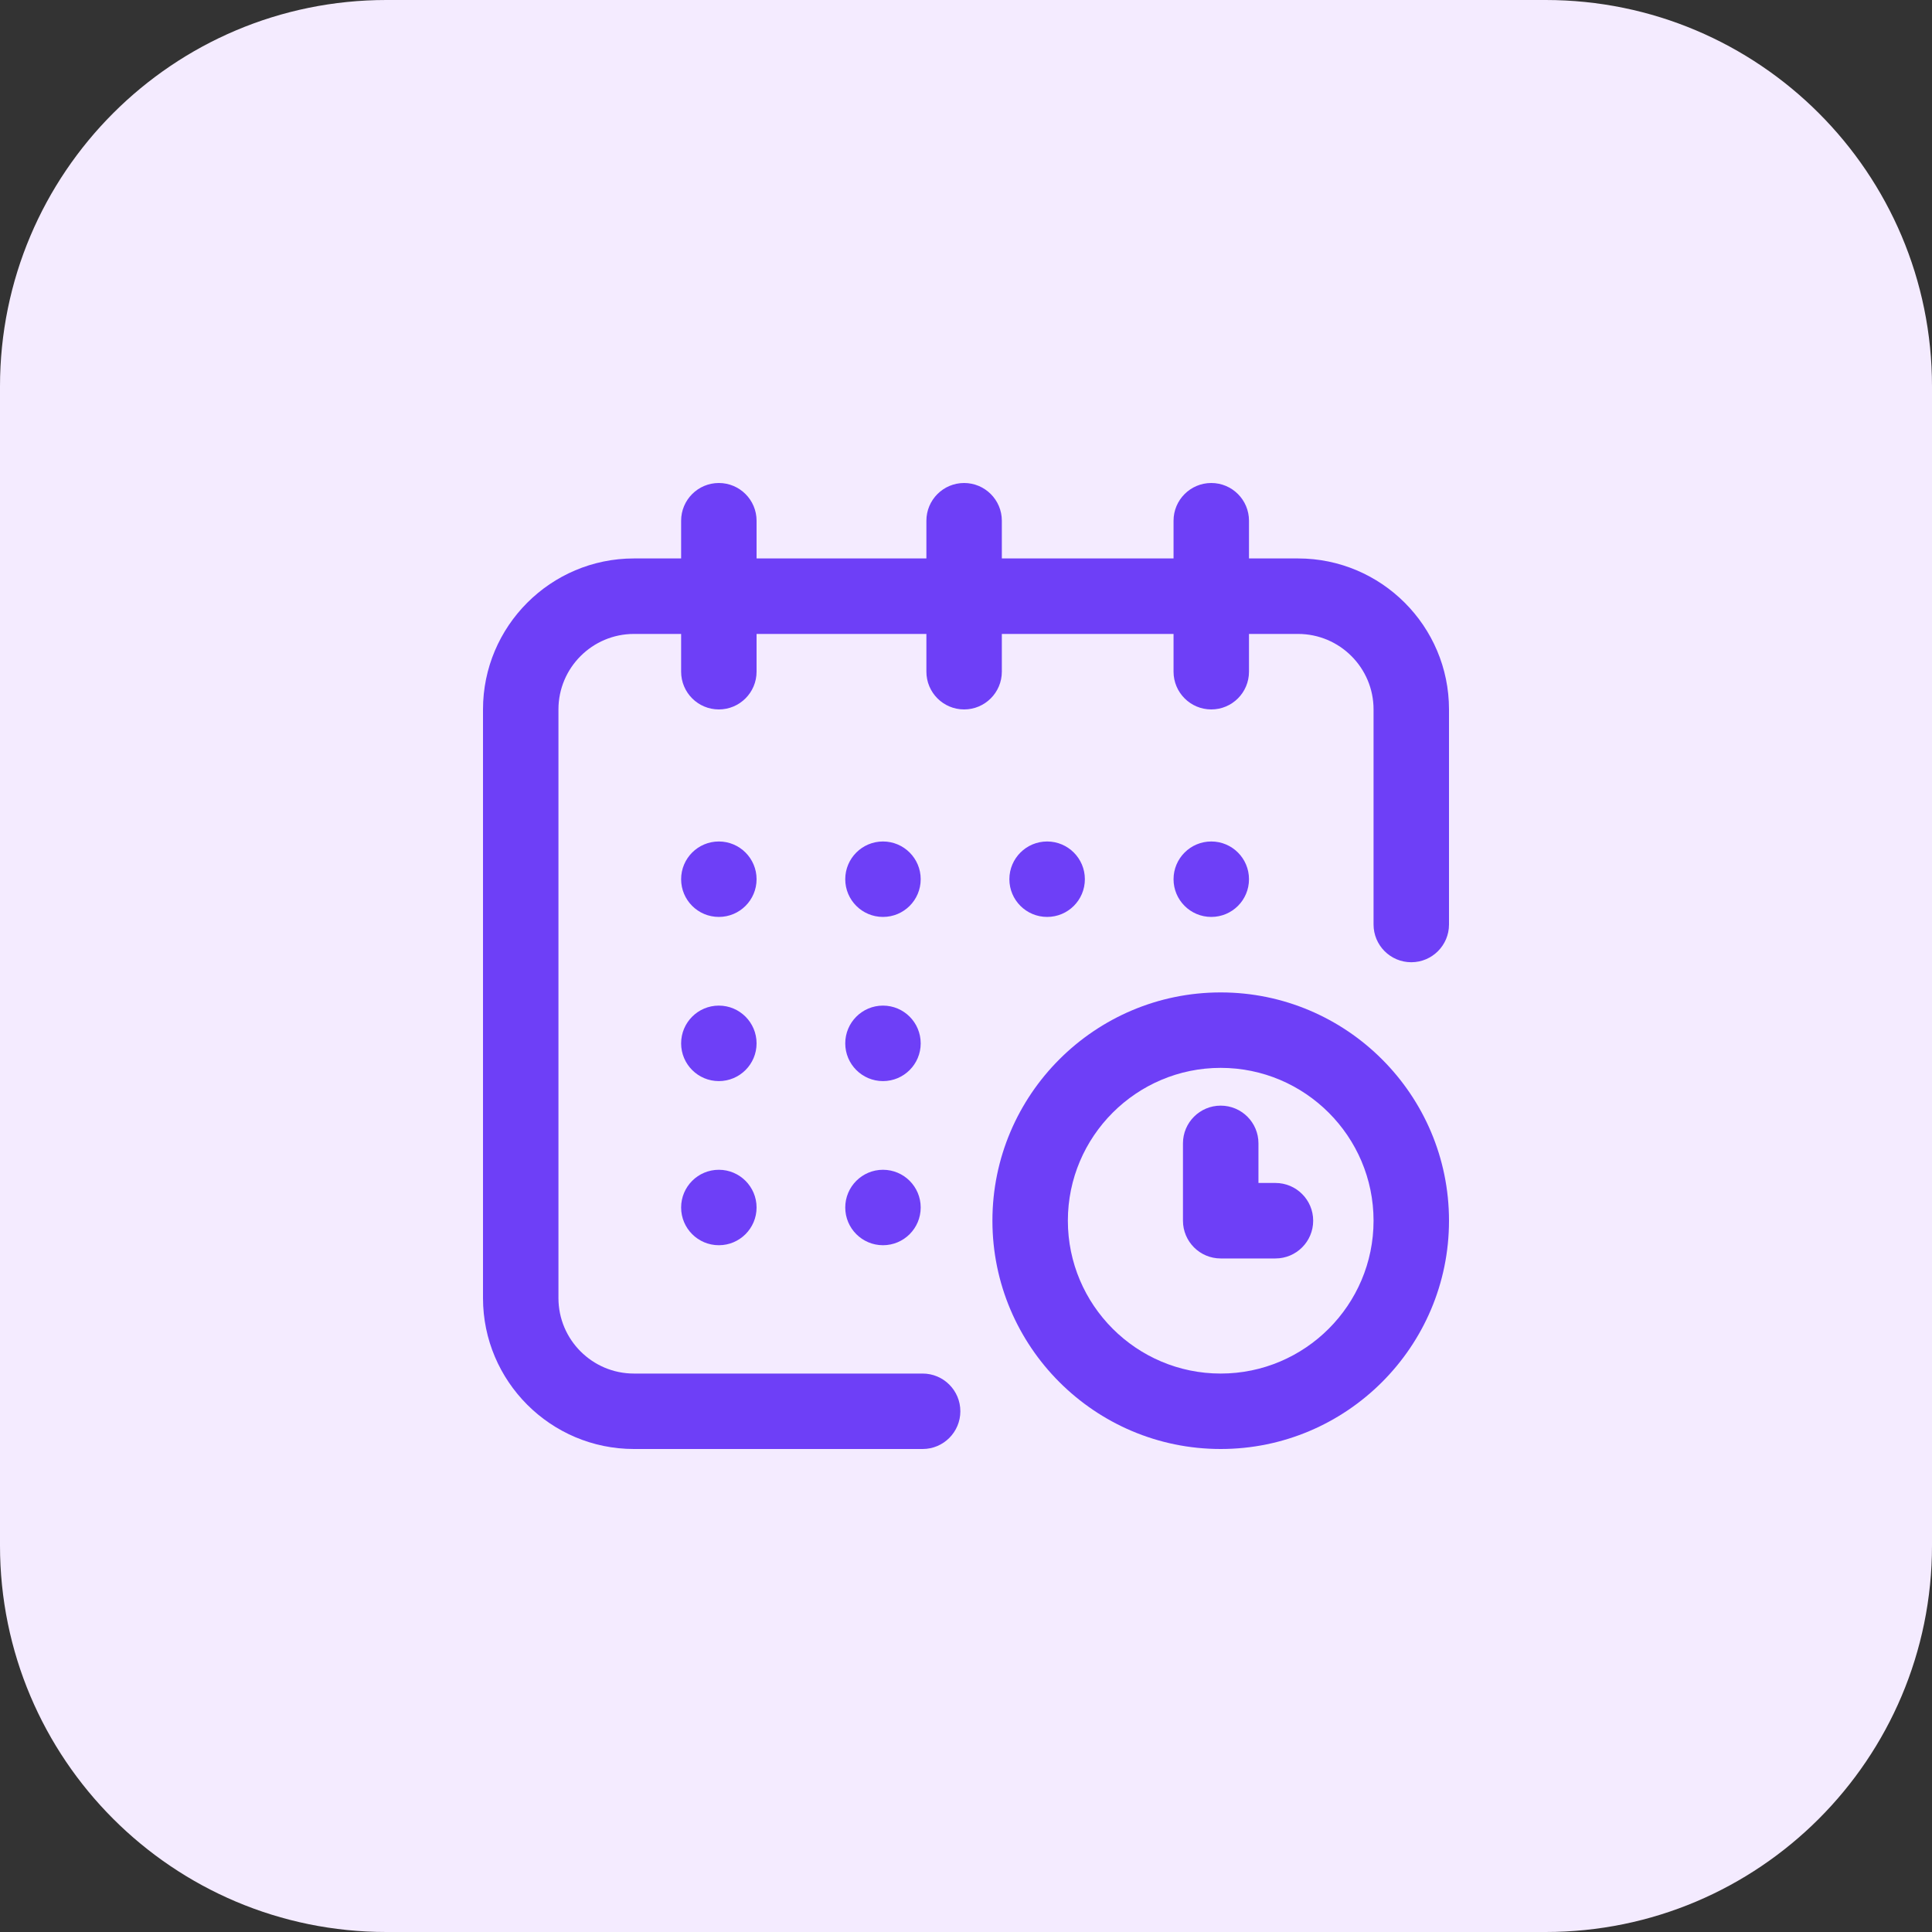<svg width="40" height="40" viewBox="0 0 40 40" fill="none" xmlns="http://www.w3.org/2000/svg">
<rect x="0" y="0" width="40" height="40" fill="#333333" stroke="none"/>
<path d="M40 8C40 3.582 36.418 0 32 0H8C3.582 0 0 3.582 0 8V32C0 36.418 3.582 40 8 40H32C36.418 40 40 36.418 40 32V8Z" fill="#F4EBFF"/>
<g clip-path="url(#clip0_15635_43145)">
<path d="M25.078 18.984C25.51 18.984 25.859 18.635 25.859 18.203C25.859 17.772 25.51 17.422 25.078 17.422C24.647 17.422 24.297 17.772 24.297 18.203C24.297 18.635 24.647 18.984 25.078 18.984Z" fill="#6E3FF7"/>
<path d="M26.875 11.562H25.859V10.781C25.859 10.35 25.51 10 25.078 10C24.647 10 24.297 10.35 24.297 10.781V11.562H20.742V10.781C20.742 10.35 20.392 10 19.961 10C19.529 10 19.18 10.35 19.18 10.781V11.562H15.664V10.781C15.664 10.35 15.314 10 14.883 10C14.451 10 14.102 10.35 14.102 10.781V11.562H13.125C11.402 11.562 10 12.964 10 14.688V26.875C10 28.598 11.402 30 13.125 30H19.102C19.533 30 19.883 29.65 19.883 29.219C19.883 28.787 19.533 28.438 19.102 28.438H13.125C12.263 28.438 11.562 27.737 11.562 26.875V14.688C11.562 13.826 12.263 13.125 13.125 13.125H14.102V13.906C14.102 14.338 14.451 14.688 14.883 14.688C15.314 14.688 15.664 14.338 15.664 13.906V13.125H19.18V13.906C19.18 14.338 19.529 14.688 19.961 14.688C20.392 14.688 20.742 14.338 20.742 13.906V13.125H24.297V13.906C24.297 14.338 24.647 14.688 25.078 14.688C25.51 14.688 25.859 14.338 25.859 13.906V13.125H26.875C27.737 13.125 28.438 13.826 28.438 14.688V19.141C28.438 19.572 28.787 19.922 29.219 19.922C29.65 19.922 30 19.572 30 19.141V14.688C30 12.964 28.598 11.562 26.875 11.562Z" fill="#6E3FF7"/>
<path d="M25.273 20.547C22.667 20.547 20.547 22.667 20.547 25.273C20.547 27.88 22.667 30 25.273 30C27.88 30 30 27.88 30 25.273C30 22.667 27.88 20.547 25.273 20.547ZM25.273 28.438C23.529 28.438 22.109 27.018 22.109 25.273C22.109 23.529 23.529 22.109 25.273 22.109C27.018 22.109 28.438 23.529 28.438 25.273C28.438 27.018 27.018 28.438 25.273 28.438Z" fill="#6E3FF7"/>
<path d="M26.406 24.492H26.055V23.672C26.055 23.24 25.705 22.891 25.273 22.891C24.842 22.891 24.492 23.24 24.492 23.672V25.273C24.492 25.705 24.842 26.055 25.273 26.055H26.406C26.838 26.055 27.188 25.705 27.188 25.273C27.188 24.842 26.838 24.492 26.406 24.492Z" fill="#6E3FF7"/>
<path d="M21.68 18.984C22.111 18.984 22.461 18.635 22.461 18.203C22.461 17.772 22.111 17.422 21.68 17.422C21.248 17.422 20.898 17.772 20.898 18.203C20.898 18.635 21.248 18.984 21.68 18.984Z" fill="#6E3FF7"/>
<path d="M18.281 22.383C18.713 22.383 19.062 22.033 19.062 21.602C19.062 21.17 18.713 20.82 18.281 20.82C17.85 20.82 17.5 21.17 17.5 21.602C17.5 22.033 17.85 22.383 18.281 22.383Z" fill="#6E3FF7"/>
<path d="M14.883 18.984C15.314 18.984 15.664 18.635 15.664 18.203C15.664 17.772 15.314 17.422 14.883 17.422C14.451 17.422 14.102 17.772 14.102 18.203C14.102 18.635 14.451 18.984 14.883 18.984Z" fill="#6E3FF7"/>
<path d="M14.883 22.383C15.314 22.383 15.664 22.033 15.664 21.602C15.664 21.17 15.314 20.82 14.883 20.82C14.451 20.82 14.102 21.17 14.102 21.602C14.102 22.033 14.451 22.383 14.883 22.383Z" fill="#6E3FF7"/>
<path d="M14.883 25.781C15.314 25.781 15.664 25.431 15.664 25C15.664 24.569 15.314 24.219 14.883 24.219C14.451 24.219 14.102 24.569 14.102 25C14.102 25.431 14.451 25.781 14.883 25.781Z" fill="#6E3FF7"/>
<path d="M18.281 25.781C18.713 25.781 19.062 25.431 19.062 25C19.062 24.569 18.713 24.219 18.281 24.219C17.85 24.219 17.5 24.569 17.5 25C17.5 25.431 17.85 25.781 18.281 25.781Z" fill="#6E3FF7"/>
<path d="M18.281 18.984C18.713 18.984 19.062 18.635 19.062 18.203C19.062 17.772 18.713 17.422 18.281 17.422C17.85 17.422 17.5 17.772 17.5 18.203C17.5 18.635 17.85 18.984 18.281 18.984Z" fill="#6E3FF7"/>
</g>
<defs>
<clipPath id="clip0_15635_43145">
<rect width="20" height="20" fill="white" transform="translate(10 10)"/>
</clipPath>
</defs>
</svg>
